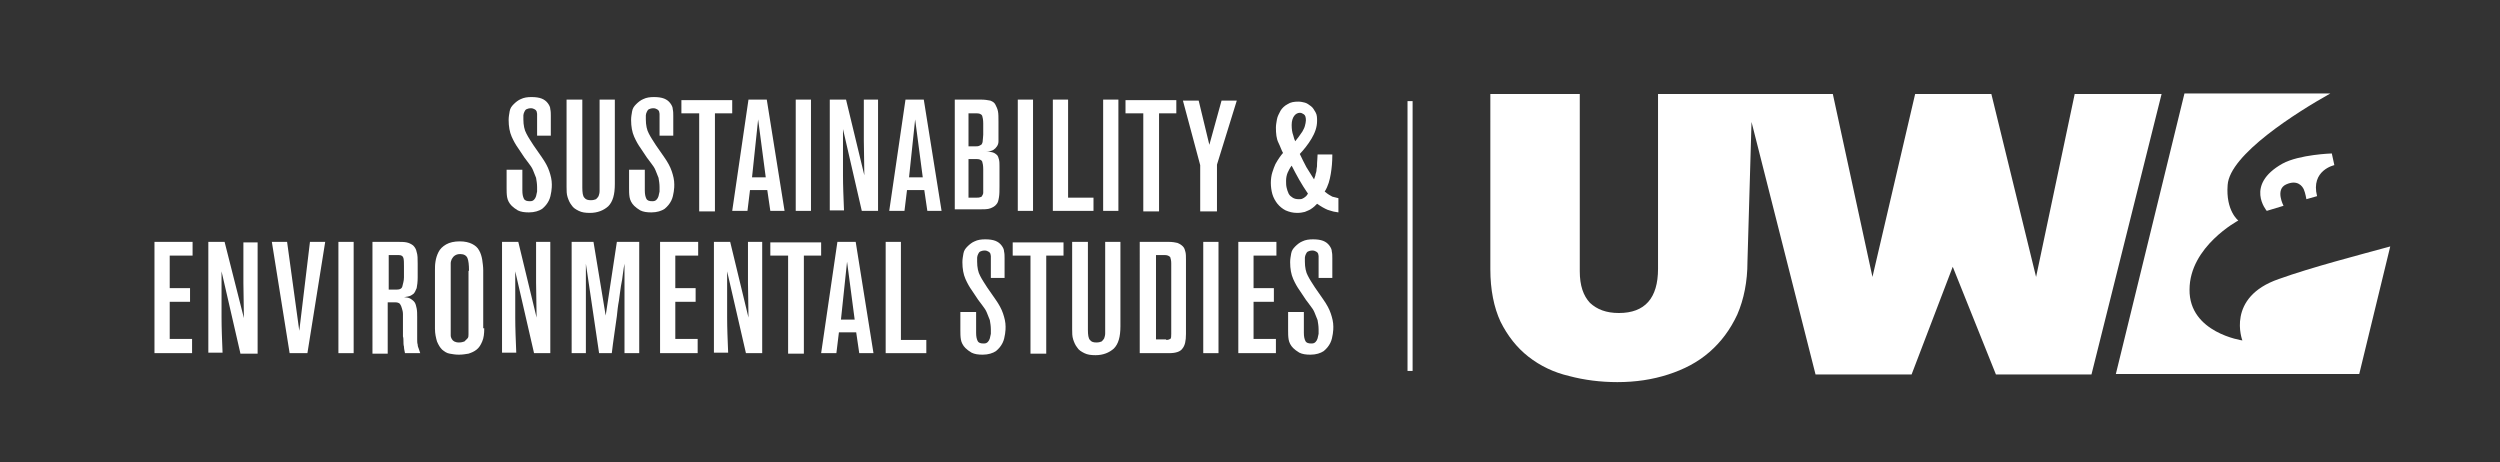 <?xml version="1.0" encoding="utf-8"?>
<!-- Generator: Adobe Illustrator 28.1.0, SVG Export Plug-In . SVG Version: 6.00 Build 0)  -->
<svg version="1.1" id="Layer_1" xmlns="http://www.w3.org/2000/svg" xmlns:xlink="http://www.w3.org/1999/xlink" x="0px" y="0px"
	 viewBox="0 0 492 91" style="enable-background:new 0 0 492 91;" xml:space="preserve">
<rect x="0" y="0" width="492" height="91" fill="#333333" stroke="none"/>
<style type="text/css">
	.st0{fill:#FFFFFF;}
</style>
<g>
	<g>
		<rect x="277" y="19.9" class="st0" width="1" height="53.1"/>
	</g>
</g>
<g>
	<path class="st0" d="M459.4,32.5l-0.5-2.3c0,0-6.4,0.2-9.7,2c-7.5,4.2-3.1,9.3-3.1,9.3l3.3-1c0,0-1.7-3.2,0.5-4.2
		c2.2-1,3.2,0.3,3.5,1c0.3,0.7,0.5,1.9,0.5,1.9l2.1-0.6C454.7,33.5,459.4,32.5,459.4,32.5z"/>
	<path class="st0" d="M408.3,18.5l-7.6,36l-8.8-36h-15l-8.4,36l-7.8-36h-34.4v34.4c0,5.8-2.6,8.7-7.7,8.7c-2.5,0-4.3-0.7-5.7-2
		c-1.3-1.4-2-3.4-2-6.2V18.5h-17.6V53c0,4,0.7,7.5,2,10.3c1.4,2.8,3.2,5.1,5.5,6.9c2.3,1.8,5,3.1,8,3.8c3,0.8,6.2,1.2,9.5,1.2
		c3.6,0,6.9-0.5,10-1.5c3.1-1,5.8-2.4,8.1-4.4c2.3-2,4.1-4.4,5.5-7.4c1.3-3,2-6.5,2-10.4l0.8-27.5l12.6,49.7h18.9l8.1-21.2l8.5,21.2
		h18.8l13.8-55.2H408.3z"/>
	<path class="st0" d="M448.5,54.9C438,58.5,441.3,67,441.3,67s-10.5-1.5-10.4-10c0-8.5,9.6-13.6,9.6-13.6s-2.5-1.9-2.1-7
		c0.4-6,13.6-14.3,20.2-18h-28.7l-13.5,55.2h47.9l6.1-25.1C464.2,50.2,454.9,52.6,448.5,54.9z"/>
</g>
<g>
	<path class="st0" d="M102.8,33.5v4c0,0.7,0.1,1.2,0.3,1.6c0.2,0.4,0.6,0.5,1.2,0.5c0.4,0,0.6-0.1,0.8-0.3s0.3-0.4,0.4-0.7
		c0.1-0.3,0.1-0.6,0.2-0.9c0-0.3,0-0.6,0-0.9c0-0.6-0.1-1.2-0.2-1.8c-0.2-0.5-0.4-1-0.6-1.5c-0.2-0.5-0.5-0.9-0.8-1.3
		c-0.3-0.4-0.6-0.8-0.9-1.2l-1.2-1.8c-0.5-0.7-0.9-1.4-1.3-2.3c-0.4-0.9-0.6-2-0.6-3.3c0-0.6,0.1-1.1,0.2-1.7s0.4-1,0.8-1.4
		c0.4-0.4,0.9-0.8,1.4-1c0.6-0.3,1.3-0.4,2.1-0.4s1.5,0.1,2,0.3c0.5,0.2,0.9,0.5,1.2,0.9c0.3,0.4,0.5,0.8,0.5,1.2
		c0.1,0.4,0.1,0.9,0.1,1.3v3.9h-2.7v-3.8c0-0.1,0-0.3,0-0.5c0-0.2-0.1-0.4-0.1-0.5c-0.1-0.2-0.2-0.3-0.4-0.4
		c-0.2-0.1-0.4-0.2-0.7-0.2c-0.4,0-0.7,0.1-0.9,0.2c-0.2,0.1-0.3,0.3-0.4,0.5c-0.1,0.2-0.2,0.5-0.2,0.7c0,0.3,0,0.5,0,0.8
		c0,1.1,0.2,2.1,0.6,2.8c0.4,0.8,0.9,1.5,1.4,2.3l1.6,2.3c0.7,1,1.2,1.9,1.5,2.8c0.3,0.9,0.5,1.7,0.5,2.6c0,0.3,0,0.8-0.1,1.4
		c-0.1,0.6-0.2,1.2-0.5,1.8c-0.3,0.6-0.7,1.1-1.3,1.6c-0.6,0.4-1.5,0.7-2.6,0.7c-0.9,0-1.6-0.1-2.2-0.4c-0.5-0.3-0.9-0.6-1.2-0.9
		c-0.5-0.5-0.8-1.1-0.9-1.7c-0.1-0.6-0.1-1.2-0.1-1.8v-3.6H102.8z"/>
	<path class="st0" d="M114.6,19.6v17.3c0,1,0.1,1.7,0.4,2c0.3,0.4,0.7,0.5,1.3,0.5c0.4,0,0.8-0.1,1-0.2c0.2-0.2,0.4-0.4,0.5-0.6
		c0.1-0.3,0.2-0.6,0.2-1c0-0.4,0-0.8,0-1.3V19.6h3v16.6c0,2.1-0.4,3.5-1.3,4.4c-0.9,0.8-2.1,1.3-3.6,1.3c-0.9,0-1.6-0.1-2.2-0.4
		c-0.6-0.3-1.1-0.6-1.4-1.1c-0.4-0.5-0.6-1-0.8-1.6c-0.2-0.6-0.2-1.3-0.2-2V19.6H114.6z"/>
	<path class="st0" d="M126.9,33.5v4c0,0.7,0.1,1.2,0.3,1.6c0.2,0.4,0.6,0.5,1.2,0.5c0.4,0,0.6-0.1,0.8-0.3s0.3-0.4,0.4-0.7
		c0.1-0.3,0.1-0.6,0.2-0.9c0-0.3,0-0.6,0-0.9c0-0.6-0.1-1.2-0.2-1.8c-0.2-0.5-0.4-1-0.6-1.5c-0.2-0.5-0.5-0.9-0.8-1.3
		c-0.3-0.4-0.6-0.8-0.9-1.2l-1.2-1.8c-0.5-0.7-0.9-1.4-1.3-2.3c-0.4-0.9-0.6-2-0.6-3.3c0-0.6,0.1-1.1,0.2-1.7s0.4-1,0.8-1.4
		c0.4-0.4,0.9-0.8,1.4-1c0.6-0.3,1.3-0.4,2.1-0.4s1.5,0.1,2,0.3c0.5,0.2,0.9,0.5,1.2,0.9c0.3,0.4,0.5,0.8,0.5,1.2
		c0.1,0.4,0.1,0.9,0.1,1.3v3.9h-2.7v-3.8c0-0.1,0-0.3,0-0.5c0-0.2-0.1-0.4-0.1-0.5c-0.1-0.2-0.2-0.3-0.4-0.4
		c-0.2-0.1-0.4-0.2-0.7-0.2c-0.4,0-0.7,0.1-0.9,0.2c-0.2,0.1-0.3,0.3-0.4,0.5c-0.1,0.2-0.2,0.5-0.2,0.7c0,0.3,0,0.5,0,0.8
		c0,1.1,0.2,2.1,0.6,2.8c0.4,0.8,0.9,1.5,1.4,2.3l1.6,2.3c0.7,1,1.2,1.9,1.5,2.8c0.3,0.9,0.5,1.7,0.5,2.6c0,0.3,0,0.8-0.1,1.4
		c-0.1,0.6-0.2,1.2-0.5,1.8c-0.3,0.6-0.7,1.1-1.3,1.6c-0.6,0.4-1.5,0.7-2.6,0.7c-0.9,0-1.6-0.1-2.2-0.4c-0.5-0.3-0.9-0.6-1.2-0.9
		c-0.5-0.5-0.8-1.1-0.9-1.7c-0.1-0.6-0.1-1.2-0.1-1.8v-3.6H126.9z"/>
	<path class="st0" d="M140.7,22.3v19.3h-3.1V22.3h-3.5v-2.6h10v2.6H140.7z"/>
	<path class="st0" d="M151.6,41.5l-0.6-4.1h-3.4l-0.5,4.1h-3l3.2-21.9h3.6l3.5,21.9H151.6z M149.2,23.5l-1.2,11.4h2.7L149.2,23.5z"
		/>
	<path class="st0" d="M156.6,41.5V19.6h3v21.9H156.6z"/>
	<path class="st0" d="M169.6,41.5l-3.7-16.1c0,0.4,0,0.9,0,1.6c0,0.7,0,1.4,0,2.2c0,0.8,0,1.7,0,2.6c0,0.9,0,1.8,0,2.7
		c0,2.1,0.1,4.4,0.2,6.9h-2.8V19.6h3.2l3.6,14.9c0-2.5-0.1-4.9-0.1-6.9c0-0.9,0-1.8,0-2.7c0-0.9,0-1.7,0-2.4c0-0.7,0-1.4,0-1.9
		c0-0.5,0-0.9,0-1h2.8v21.9H169.6z"/>
	<path class="st0" d="M182.5,41.5l-0.6-4.1h-3.4l-0.5,4.1h-3l3.2-21.9h3.6l3.5,21.9H182.5z M180.1,23.5l-1.2,11.4h2.7L180.1,23.5z"
		/>
	<path class="st0" d="M193,19.6c0.8,0,1.4,0.1,1.9,0.2c0.5,0.2,0.8,0.4,1,0.8c0.2,0.4,0.4,0.8,0.5,1.3c0.1,0.5,0.1,1.2,0.1,2v2.7
		c0,0.4,0,0.8,0,1.2s-0.1,0.7-0.3,1c-0.2,0.3-0.4,0.5-0.7,0.7c-0.3,0.2-0.8,0.3-1.4,0.3c0.5,0,0.9,0.1,1.3,0.2
		c0.3,0.1,0.6,0.3,0.8,0.5c0.2,0.2,0.3,0.5,0.4,0.9c0.1,0.4,0.1,0.8,0.1,1.3v4c0,0.8,0,1.5-0.1,2.1c-0.1,0.6-0.2,1.1-0.5,1.4
		c-0.3,0.4-0.7,0.6-1.2,0.8c-0.5,0.2-1.3,0.2-2.2,0.2h-4.8V19.6H193z M190.6,28.8h1.3c0.3,0,0.6,0,0.8-0.1c0.2-0.1,0.4-0.2,0.5-0.3
		c0.1-0.2,0.2-0.4,0.2-0.7c0-0.3,0.1-0.7,0.1-1.2v-2.2c0-0.7-0.1-1.2-0.2-1.5c-0.2-0.4-0.6-0.5-1.2-0.5h-1.5V28.8z M190.6,38.9h1.5
		c0.4,0,0.6,0,0.8-0.1c0.2,0,0.3-0.1,0.4-0.3s0.2-0.3,0.2-0.6c0-0.3,0-0.7,0-1.1v-3.5c0-0.7-0.1-1.2-0.2-1.5
		c-0.2-0.4-0.6-0.5-1.2-0.5h-1.5V38.9z"/>
	<path class="st0" d="M200.3,41.5V19.6h3v21.9H200.3z"/>
	<path class="st0" d="M207.2,41.5V19.6h3v19.3h5v2.6H207.2z"/>
	<path class="st0" d="M217.1,41.5V19.6h3v21.9H217.1z"/>
	<path class="st0" d="M228.1,22.3v19.3h-3.1V22.3h-3.5v-2.6h10v2.6H228.1z"/>
	<path class="st0" d="M239.5,32.4v9.2h-3.3v-9.1l-3.4-12.7h3.1l2.1,8.7l2.4-8.7h3L239.5,32.4z"/>
	<path class="st0" d="M262.2,30.6c0,1.2-0.1,2.4-0.3,3.6c-0.2,1.2-0.5,2.4-1.2,3.5c0.6,0.5,1.1,0.8,1.5,1c0.4,0.1,0.8,0.2,1.2,0.3
		v2.8c-0.4-0.1-0.8-0.1-1.1-0.2c-0.3-0.1-0.7-0.2-1-0.3s-0.6-0.3-1-0.5c-0.3-0.2-0.7-0.4-1.1-0.7c-0.1,0.1-0.3,0.3-0.5,0.5
		s-0.5,0.4-0.8,0.6s-0.7,0.3-1.1,0.5c-0.4,0.1-0.9,0.2-1.5,0.2c-0.9,0-1.6-0.2-2.3-0.5c-0.6-0.3-1.2-0.8-1.6-1.3
		c-0.4-0.5-0.8-1.2-1-1.9s-0.3-1.5-0.3-2.2s0.1-1.5,0.3-2.1c0.2-0.6,0.4-1.2,0.6-1.6c0.3-0.5,0.5-0.9,0.8-1.3
		c0.3-0.4,0.5-0.7,0.7-0.9c-0.3-0.5-0.5-1.2-0.9-2s-0.5-1.8-0.5-3c0-0.5,0.1-1,0.2-1.6c0.1-0.6,0.4-1.1,0.7-1.7
		c0.3-0.5,0.8-1,1.4-1.3c0.6-0.4,1.3-0.5,2.1-0.5c0.5,0,0.9,0.1,1.3,0.2c0.4,0.1,0.8,0.4,1.2,0.7c0.4,0.3,0.6,0.7,0.9,1.2
		s0.3,1.1,0.3,1.7c0,0.6-0.1,1.2-0.3,1.8c-0.2,0.6-0.5,1.2-0.8,1.7c-0.3,0.5-0.7,1.1-1.1,1.6c-0.4,0.5-0.8,1-1.2,1.4
		c0.4,0.9,0.9,1.8,1.3,2.6c0.5,0.8,1,1.6,1.5,2.4c0.1-0.4,0.3-0.7,0.3-1c0.1-0.3,0.2-0.6,0.2-1c0.1-0.4,0.1-0.7,0.1-1.2
		c0-0.4,0.1-1,0.1-1.7H262.2z M257.4,38.1c-0.6-0.9-1.2-1.8-1.7-2.7c-0.5-0.9-1-1.8-1.5-2.8c-0.4,0.5-0.6,1-0.8,1.4
		c-0.2,0.5-0.3,1-0.3,1.6c0,0.4,0,0.9,0.1,1.3s0.2,0.8,0.4,1.2c0.2,0.4,0.5,0.6,0.8,0.8c0.3,0.2,0.7,0.3,1.2,0.3
		c0.3,0,0.5,0,0.7-0.1c0.2-0.1,0.4-0.2,0.5-0.3s0.3-0.2,0.4-0.4C257.3,38.2,257.4,38.2,257.4,38.1z M254.9,27.8
		c0.2-0.3,0.5-0.6,0.7-0.9c0.2-0.3,0.5-0.7,0.7-1c0.2-0.4,0.4-0.7,0.5-1.1c0.1-0.4,0.2-0.8,0.2-1.1c0-0.6-0.1-1-0.4-1.2
		c-0.3-0.2-0.5-0.3-0.8-0.3c-0.4,0-0.8,0.2-1.1,0.6c-0.3,0.4-0.5,1-0.5,1.8c0,0.8,0.1,1.5,0.3,2C254.6,27.1,254.8,27.6,254.9,27.8z"
		/>
	<path class="st0" d="M30.4,69.5V47.6h7.5v2.7h-4.5v6.4h4v2.7h-4v7.3h4.4v2.8H30.4z"/>
	<path class="st0" d="M47.3,69.5l-3.7-16.1c0,0.4,0,0.9,0,1.6c0,0.7,0,1.4,0,2.2c0,0.8,0,1.7,0,2.6c0,0.9,0,1.8,0,2.7
		c0,2.1,0.1,4.4,0.2,6.9h-2.8V47.6h3.2L48,62.6c0-2.5-0.1-4.9-0.1-6.9c0-0.9,0-1.8,0-2.7c0-0.9,0-1.7,0-2.4c0-0.7,0-1.4,0-1.9
		c0-0.5,0-0.9,0-1h2.8v21.9H47.3z"/>
	<path class="st0" d="M60.5,69.5H57l-3.5-21.9h3l2.4,17.5L61,47.6h3L60.5,69.5z"/>
	<path class="st0" d="M66.6,69.5V47.6h3v21.9H66.6z"/>
	<path class="st0" d="M79.7,69.5c-0.1-0.5-0.2-0.9-0.2-1.3c-0.1-0.3-0.1-0.7-0.1-1s0-0.7-0.1-1c0-0.4,0-0.8,0-1.3v-2
		c0-0.4,0-0.7,0-1.1c0-0.4-0.1-0.8-0.2-1.1c-0.1-0.4-0.2-0.6-0.4-0.9c-0.2-0.2-0.5-0.3-0.9-0.3h-1.5v10.1h-3V47.6h4.9
		c0.7,0,1.3,0,1.8,0.1c0.5,0.1,0.9,0.3,1.3,0.6c0.3,0.3,0.6,0.7,0.7,1.3c0.2,0.6,0.2,1.3,0.2,2.3v2.7c0,0.9-0.1,1.6-0.2,2.1
		c-0.2,0.5-0.4,0.9-0.6,1.1c-0.3,0.2-0.5,0.4-0.9,0.5c-0.3,0.1-0.7,0.1-1,0.2c0.5,0,1,0.1,1.3,0.3c0.3,0.2,0.6,0.4,0.8,0.7
		c0.2,0.3,0.3,0.7,0.4,1.2c0.1,0.5,0.1,1.1,0.1,1.7v2.9c0,0.6,0,1.1,0,1.5c0,0.4,0,0.7,0.1,1c0,0.3,0.1,0.6,0.2,0.8
		c0.1,0.3,0.2,0.6,0.3,0.9H79.7z M76.4,57H78c0.7,0,1.1-0.2,1.2-0.7s0.3-1,0.3-1.7v-2.2c0-0.7,0-1.2-0.1-1.6
		c-0.1-0.4-0.4-0.6-0.9-0.6h-2V57z"/>
	<path class="st0" d="M95.3,64.6c0,1.1-0.1,1.9-0.4,2.6c-0.3,0.7-0.6,1.2-1.1,1.6s-1,0.6-1.6,0.8c-0.6,0.1-1.2,0.2-1.9,0.2
		s-1.2-0.1-1.8-0.2s-1-0.4-1.5-0.8c-0.4-0.4-0.7-0.9-1-1.6c-0.2-0.7-0.4-1.5-0.4-2.5V53.2c0-0.5,0-1.1,0.1-1.7
		c0.1-0.7,0.3-1.3,0.6-1.9c0.3-0.6,0.8-1.1,1.5-1.5c0.7-0.4,1.6-0.6,2.7-0.6c1,0,1.8,0.2,2.4,0.5c0.6,0.3,1.1,0.7,1.4,1.3
		c0.3,0.5,0.5,1.2,0.6,1.8c0.1,0.7,0.2,1.4,0.2,2.1V64.6z M92.3,53.3c0-1.2-0.1-2-0.3-2.5c-0.2-0.5-0.7-0.8-1.4-0.8
		c-0.5,0-0.8,0.1-1.1,0.3c-0.3,0.2-0.4,0.4-0.6,0.7c-0.1,0.3-0.2,0.5-0.2,0.8c0,0.3,0,0.6,0,0.8v12.5c0,0.3,0,0.6,0,0.9
		c0,0.3,0.1,0.5,0.2,0.7c0.1,0.2,0.3,0.4,0.5,0.5c0.2,0.1,0.5,0.2,0.9,0.2c0.5,0,0.8-0.1,1.1-0.2c0.2-0.2,0.4-0.4,0.6-0.6
		s0.2-0.5,0.2-0.8c0-0.3,0-0.6,0-0.9V53.3z"/>
	<path class="st0" d="M105.1,69.5l-3.7-16.1c0,0.4,0,0.9,0,1.6c0,0.7,0,1.4,0,2.2c0,0.8,0,1.7,0,2.6c0,0.9,0,1.8,0,2.7
		c0,2.1,0.1,4.4,0.2,6.9h-2.8V47.6h3.2l3.6,14.9c0-2.5-0.1-4.9-0.1-6.9c0-0.9,0-1.8,0-2.7c0-0.9,0-1.7,0-2.4c0-0.7,0-1.4,0-1.9
		c0-0.5,0-0.9,0-1h2.8v21.9H105.1z"/>
	<path class="st0" d="M122.9,69.5c0-2.6,0-5.1,0-7.4c0-1,0-2,0-3c0-1,0-2,0-2.9c0-0.9,0-1.8,0-2.5c0-0.7,0-1.3,0-1.8
		c-0.1,0.5-0.2,1.1-0.3,1.9c-0.1,0.8-0.2,1.6-0.4,2.5c-0.1,0.9-0.3,1.9-0.4,2.9c-0.2,1-0.3,2-0.4,3c-0.3,2.3-0.7,4.7-1,7.3h-2.5
		l-2.6-17.6v17.6h-2.8V47.6h4.3l2.4,14.5l2.2-14.5h4.4v21.9H122.9z"/>
	<path class="st0" d="M129.9,69.5V47.6h7.5v2.7h-4.5v6.4h4v2.7h-4v7.3h4.4v2.8H129.9z"/>
	<path class="st0" d="M146.8,69.5l-3.7-16.1c0,0.4,0,0.9,0,1.6c0,0.7,0,1.4,0,2.2c0,0.8,0,1.7,0,2.6c0,0.9,0,1.8,0,2.7
		c0,2.1,0.1,4.4,0.2,6.9h-2.8V47.6h3.2l3.6,14.9c0-2.5-0.1-4.9-0.1-6.9c0-0.9,0-1.8,0-2.7c0-0.9,0-1.7,0-2.4c0-0.7,0-1.4,0-1.9
		c0-0.5,0-0.9,0-1h2.8v21.9H146.8z"/>
	<path class="st0" d="M158.2,50.3v19.3h-3.1V50.3h-3.5v-2.6h10v2.6H158.2z"/>
	<path class="st0" d="M169.1,69.5l-0.6-4.1h-3.4l-0.5,4.1h-3l3.2-21.9h3.6l3.5,21.9H169.1z M166.7,51.5l-1.2,11.4h2.7L166.7,51.5z"
		/>
	<path class="st0" d="M174.3,69.5V47.6h3v19.3h5v2.6H174.3z"/>
	<path class="st0" d="M192.1,61.5v4c0,0.7,0.1,1.2,0.3,1.6c0.2,0.4,0.6,0.5,1.2,0.5c0.4,0,0.6-0.1,0.8-0.3s0.3-0.4,0.4-0.7
		c0.1-0.3,0.1-0.6,0.2-0.9c0-0.3,0-0.6,0-0.9c0-0.6-0.1-1.2-0.2-1.8c-0.2-0.5-0.4-1-0.6-1.5c-0.2-0.5-0.5-0.9-0.8-1.3
		c-0.3-0.4-0.6-0.8-0.9-1.2l-1.2-1.8c-0.5-0.7-0.9-1.4-1.3-2.3c-0.4-0.9-0.6-2-0.6-3.3c0-0.6,0.1-1.1,0.2-1.7s0.4-1,0.8-1.4
		c0.4-0.4,0.9-0.8,1.4-1c0.6-0.3,1.3-0.4,2.1-0.4s1.5,0.1,2,0.3c0.5,0.2,0.9,0.5,1.2,0.9c0.3,0.4,0.5,0.8,0.5,1.2
		c0.1,0.4,0.1,0.9,0.1,1.3v3.9h-2.7v-3.8c0-0.1,0-0.3,0-0.5c0-0.2-0.1-0.4-0.1-0.5c-0.1-0.2-0.2-0.3-0.4-0.4
		c-0.2-0.1-0.4-0.2-0.7-0.2c-0.4,0-0.7,0.1-0.9,0.2c-0.2,0.1-0.3,0.3-0.4,0.5c-0.1,0.2-0.2,0.5-0.2,0.7c0,0.3,0,0.5,0,0.8
		c0,1.1,0.2,2.1,0.6,2.8c0.4,0.8,0.9,1.5,1.4,2.3l1.6,2.3c0.7,1,1.2,1.9,1.5,2.8c0.3,0.9,0.5,1.7,0.5,2.6c0,0.3,0,0.8-0.1,1.4
		c-0.1,0.6-0.2,1.2-0.5,1.8c-0.3,0.6-0.7,1.1-1.3,1.6c-0.6,0.4-1.5,0.7-2.6,0.7c-0.9,0-1.6-0.1-2.2-0.4c-0.5-0.3-0.9-0.6-1.2-0.9
		c-0.5-0.5-0.8-1.1-0.9-1.7c-0.1-0.6-0.1-1.2-0.1-1.8v-3.6H192.1z"/>
	<path class="st0" d="M205.9,50.3v19.3h-3.1V50.3h-3.5v-2.6h10v2.6H205.9z"/>
	<path class="st0" d="M214.1,47.6v17.3c0,1,0.1,1.7,0.4,2c0.3,0.4,0.7,0.5,1.3,0.5c0.4,0,0.8-0.1,1-0.2c0.2-0.2,0.4-0.4,0.5-0.6
		c0.1-0.3,0.2-0.6,0.2-1c0-0.4,0-0.8,0-1.3V47.6h3v16.6c0,2.1-0.4,3.5-1.3,4.4c-0.9,0.8-2.1,1.3-3.6,1.3c-0.9,0-1.6-0.1-2.2-0.4
		c-0.6-0.3-1.1-0.6-1.4-1.1c-0.4-0.5-0.6-1-0.8-1.6c-0.2-0.6-0.2-1.3-0.2-2V47.6H214.1z"/>
	<path class="st0" d="M224.5,47.6h5.5c0.7,0,1.3,0.1,1.7,0.2c0.5,0.2,0.8,0.4,1.1,0.7c0.3,0.3,0.4,0.7,0.5,1.1s0.1,0.9,0.1,1.5v14.6
		c0,1.4-0.2,2.3-0.7,2.9c-0.4,0.6-1.3,0.9-2.6,0.9h-5.8V47.6z M229.5,66.9c0.4,0,0.6-0.1,0.8-0.2c0.2-0.1,0.2-0.5,0.2-1V51.8
		c0-0.5-0.1-0.9-0.2-1.2c-0.2-0.2-0.5-0.4-1-0.4h-1.8v16.6H229.5z"/>
	<path class="st0" d="M236.8,69.5V47.6h3v21.9H236.8z"/>
	<path class="st0" d="M243.7,69.5V47.6h7.5v2.7h-4.5v6.4h4v2.7h-4v7.3h4.4v2.8H243.7z"/>
	<path class="st0" d="M256.6,61.5v4c0,0.7,0.1,1.2,0.3,1.6c0.2,0.4,0.6,0.5,1.2,0.5c0.4,0,0.6-0.1,0.8-0.3s0.3-0.4,0.4-0.7
		c0.1-0.3,0.1-0.6,0.2-0.9c0-0.3,0-0.6,0-0.9c0-0.6-0.1-1.2-0.2-1.8c-0.2-0.5-0.4-1-0.6-1.5c-0.2-0.5-0.5-0.9-0.8-1.3
		c-0.3-0.4-0.6-0.8-0.9-1.2l-1.2-1.8c-0.5-0.7-0.9-1.4-1.3-2.3c-0.4-0.9-0.6-2-0.6-3.3c0-0.6,0.1-1.1,0.2-1.7s0.4-1,0.8-1.4
		c0.4-0.4,0.9-0.8,1.4-1c0.6-0.3,1.3-0.4,2.1-0.4s1.5,0.1,2,0.3c0.5,0.2,0.9,0.5,1.2,0.9c0.3,0.4,0.5,0.8,0.5,1.2
		c0.1,0.4,0.1,0.9,0.1,1.3v3.9h-2.7v-3.8c0-0.1,0-0.3,0-0.5c0-0.2-0.1-0.4-0.1-0.5c-0.1-0.2-0.2-0.3-0.4-0.4
		c-0.2-0.1-0.4-0.2-0.7-0.2c-0.4,0-0.7,0.1-0.9,0.2c-0.2,0.1-0.3,0.3-0.4,0.5c-0.1,0.2-0.2,0.5-0.2,0.7c0,0.3,0,0.5,0,0.8
		c0,1.1,0.2,2.1,0.6,2.8c0.4,0.8,0.9,1.5,1.4,2.3l1.6,2.3c0.7,1,1.2,1.9,1.5,2.8c0.3,0.9,0.5,1.7,0.5,2.6c0,0.3,0,0.8-0.1,1.4
		c-0.1,0.6-0.2,1.2-0.5,1.8c-0.3,0.6-0.7,1.1-1.3,1.6c-0.6,0.4-1.5,0.7-2.6,0.7c-0.9,0-1.6-0.1-2.2-0.4c-0.5-0.3-0.9-0.6-1.2-0.9
		c-0.5-0.5-0.8-1.1-0.9-1.7c-0.1-0.6-0.1-1.2-0.1-1.8v-3.6H256.6z"/>
</g>
</svg>
